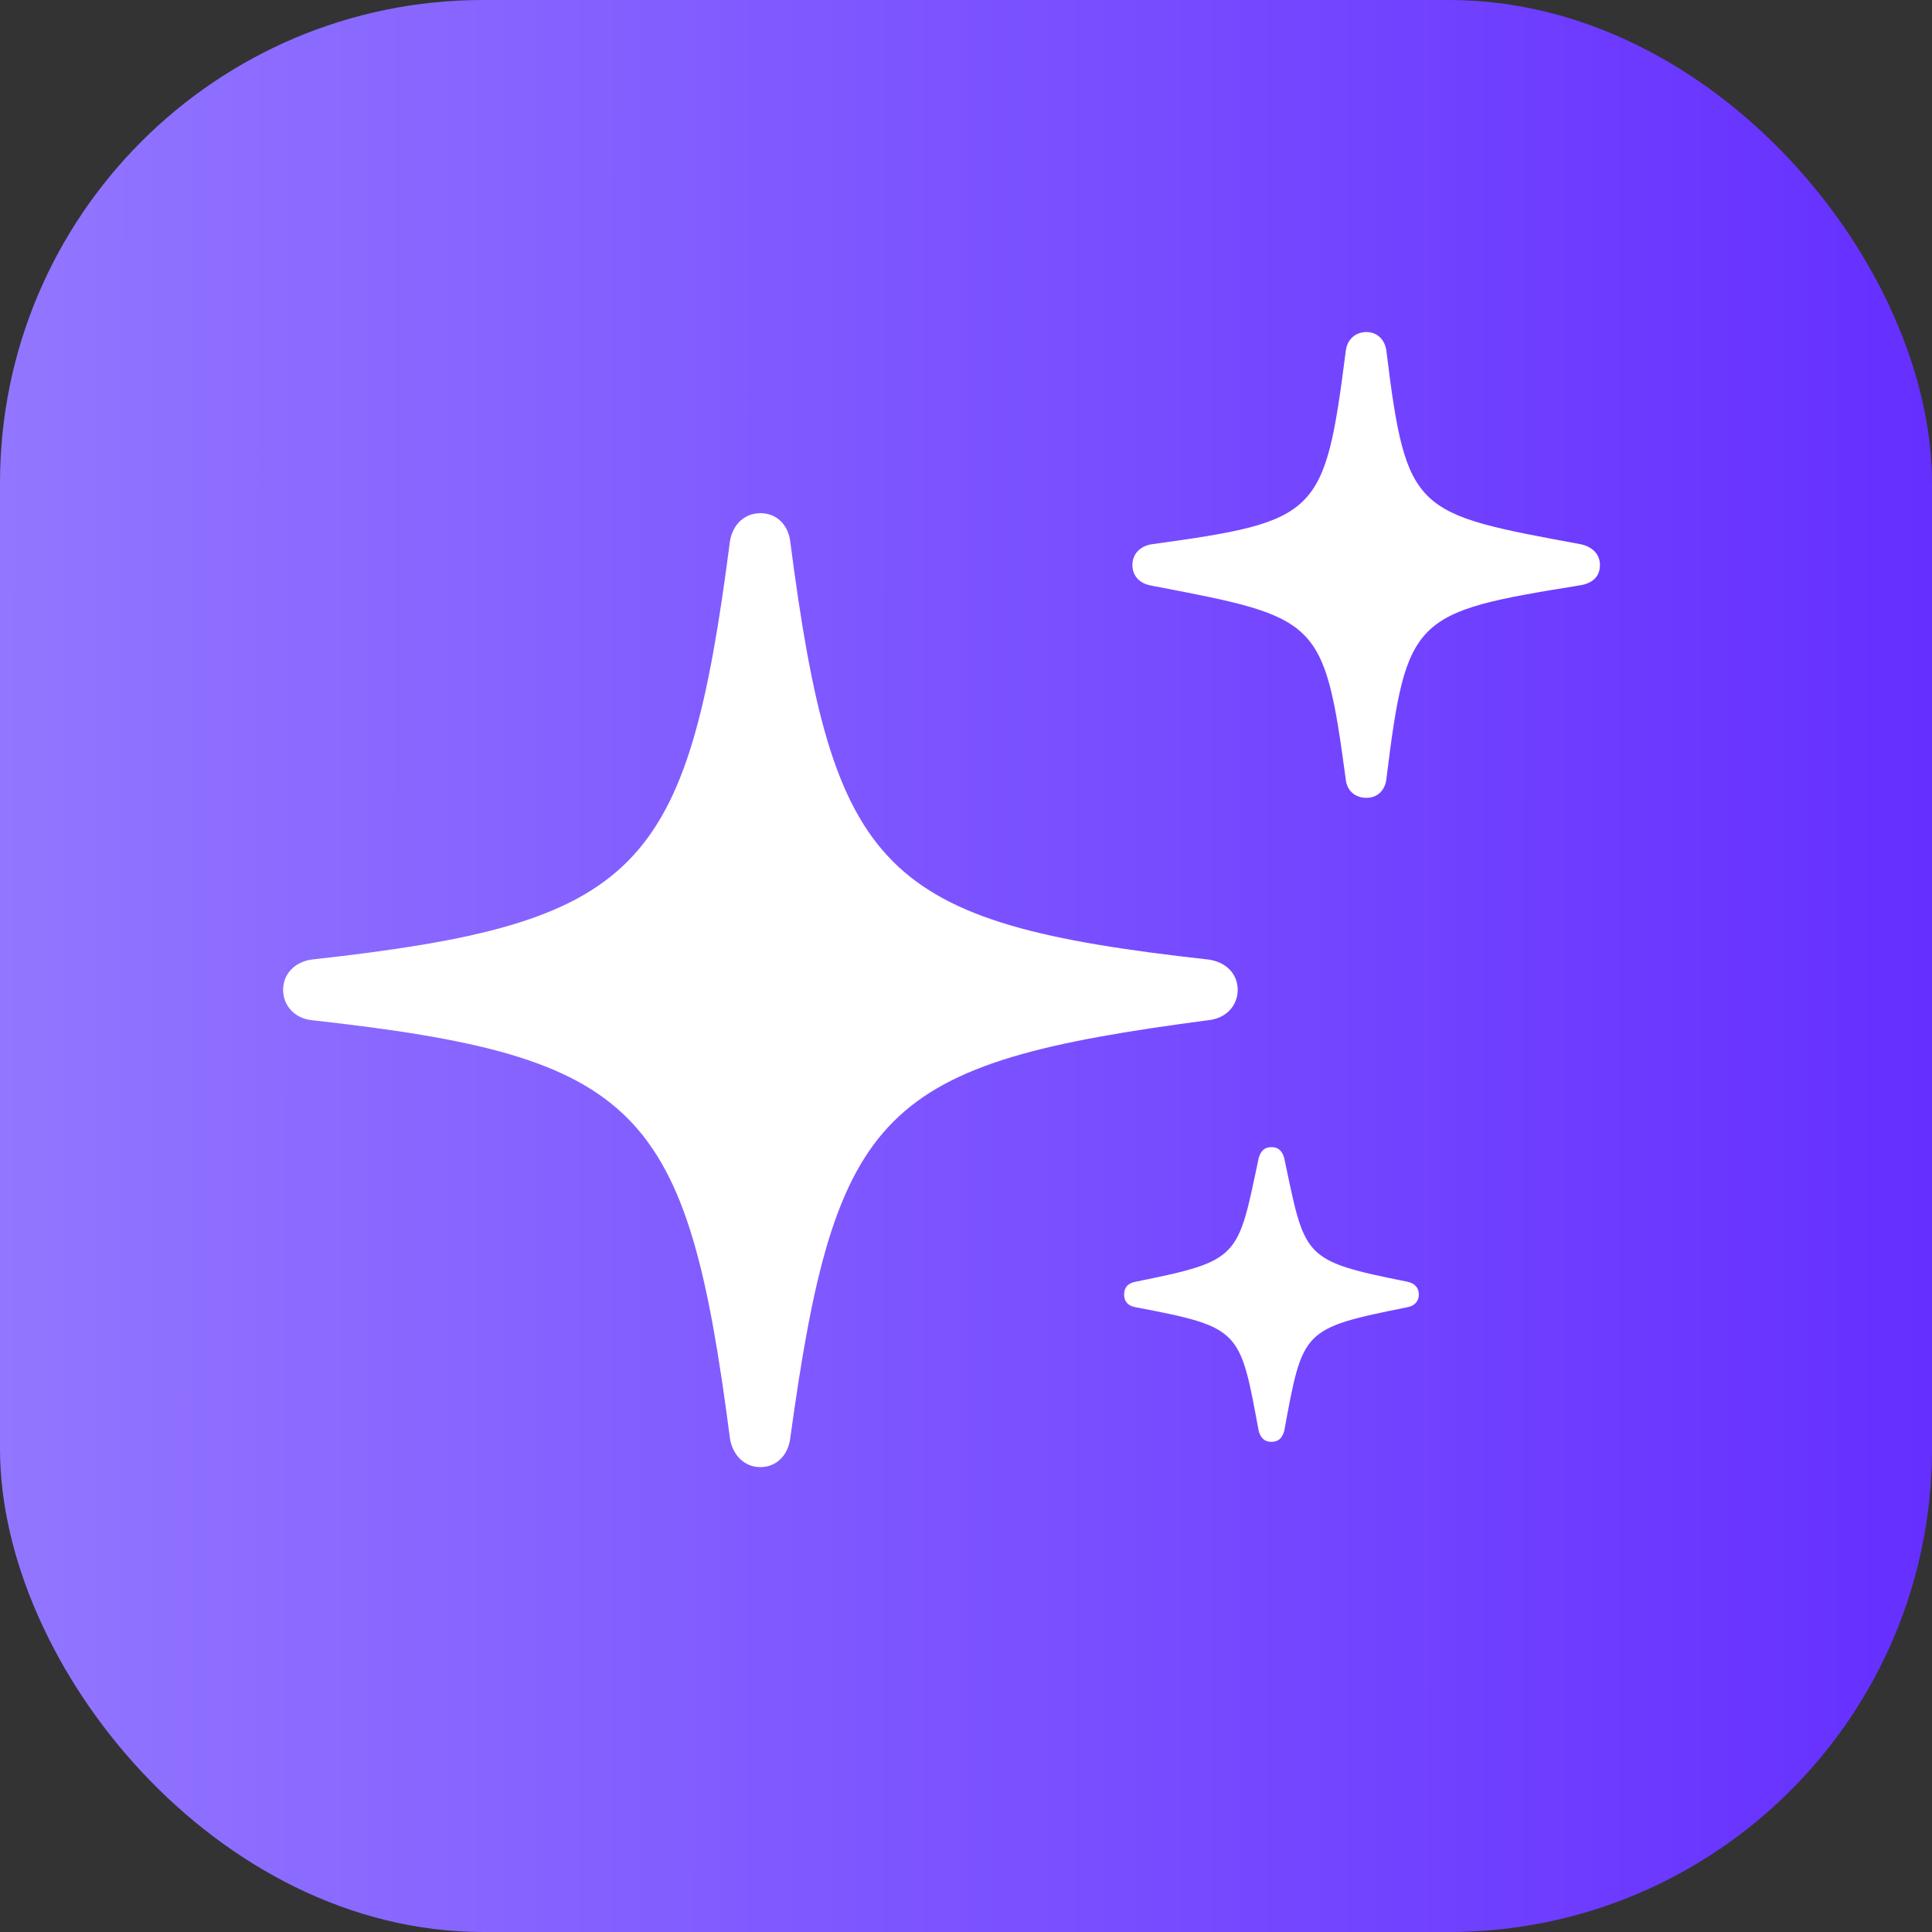 <svg width="24" height="24" viewBox="0 0 24 24" fill="none" xmlns="http://www.w3.org/2000/svg">
<rect x="0" y="0" width="24" height="24" fill="#333333" stroke="none"/>
<rect width="24" height="24" rx="6" fill="url(#paint0_linear_36273_53103)"/>
<g clip-path="url(#clip0_36273_53103)">
<path d="M9.446 18.225C9.25 18.225 9.107 18.082 9.069 17.879C8.535 13.75 7.955 13.125 3.871 12.673C3.66 12.65 3.517 12.492 3.517 12.296C3.517 12.1 3.66 11.95 3.871 11.92C7.955 11.468 8.535 10.842 9.069 6.714C9.107 6.511 9.25 6.375 9.446 6.375C9.642 6.375 9.785 6.511 9.815 6.714C10.35 10.842 10.938 11.468 15.013 11.92C15.232 11.95 15.375 12.1 15.375 12.296C15.375 12.492 15.232 12.65 15.013 12.673C10.945 13.208 10.38 13.758 9.815 17.879C9.785 18.082 9.642 18.225 9.446 18.225Z" fill="white"/>
<path d="M15.636 17.776C15.659 17.859 15.704 17.911 15.794 17.911C15.885 17.911 15.93 17.859 15.953 17.776C16.186 16.518 16.171 16.503 17.482 16.239C17.565 16.224 17.625 16.171 17.625 16.081C17.625 15.99 17.565 15.938 17.482 15.922C16.171 15.659 16.216 15.629 15.953 14.386C15.93 14.303 15.885 14.25 15.794 14.25C15.704 14.25 15.659 14.303 15.636 14.386C15.373 15.629 15.41 15.659 14.107 15.922C14.017 15.938 13.964 15.99 13.964 16.081C13.964 16.171 14.017 16.224 14.107 16.239C15.418 16.488 15.403 16.518 15.636 17.776Z" fill="white"/>
<path d="M16.718 9.685C16.733 9.82 16.831 9.911 16.975 9.911C17.11 9.911 17.208 9.82 17.223 9.67C17.472 7.658 17.562 7.605 19.611 7.274C19.777 7.251 19.875 7.169 19.875 7.018C19.875 6.882 19.777 6.792 19.642 6.762C17.577 6.378 17.472 6.385 17.223 4.366C17.208 4.223 17.11 4.125 16.975 4.125C16.831 4.125 16.733 4.223 16.718 4.359C16.455 6.408 16.38 6.475 14.3 6.762C14.165 6.784 14.067 6.882 14.067 7.018C14.067 7.161 14.165 7.251 14.3 7.274L14.341 7.282C16.38 7.673 16.449 7.687 16.718 9.685Z" fill="white"/>
</g>
<defs>
<linearGradient id="paint0_linear_36273_53103" x1="8.92084e-09" y1="12" x2="24" y2="12.007" gradientUnits="userSpaceOnUse">
<stop stop-color="#9276FF"/>
<stop offset="1" stop-color="#652FFF"/>
</linearGradient>
<clipPath id="clip0_36273_53103">
<rect width="18" height="18" fill="white" transform="matrix(-1 0 0 1 21 3)"/>
</clipPath>
</defs>
</svg>

